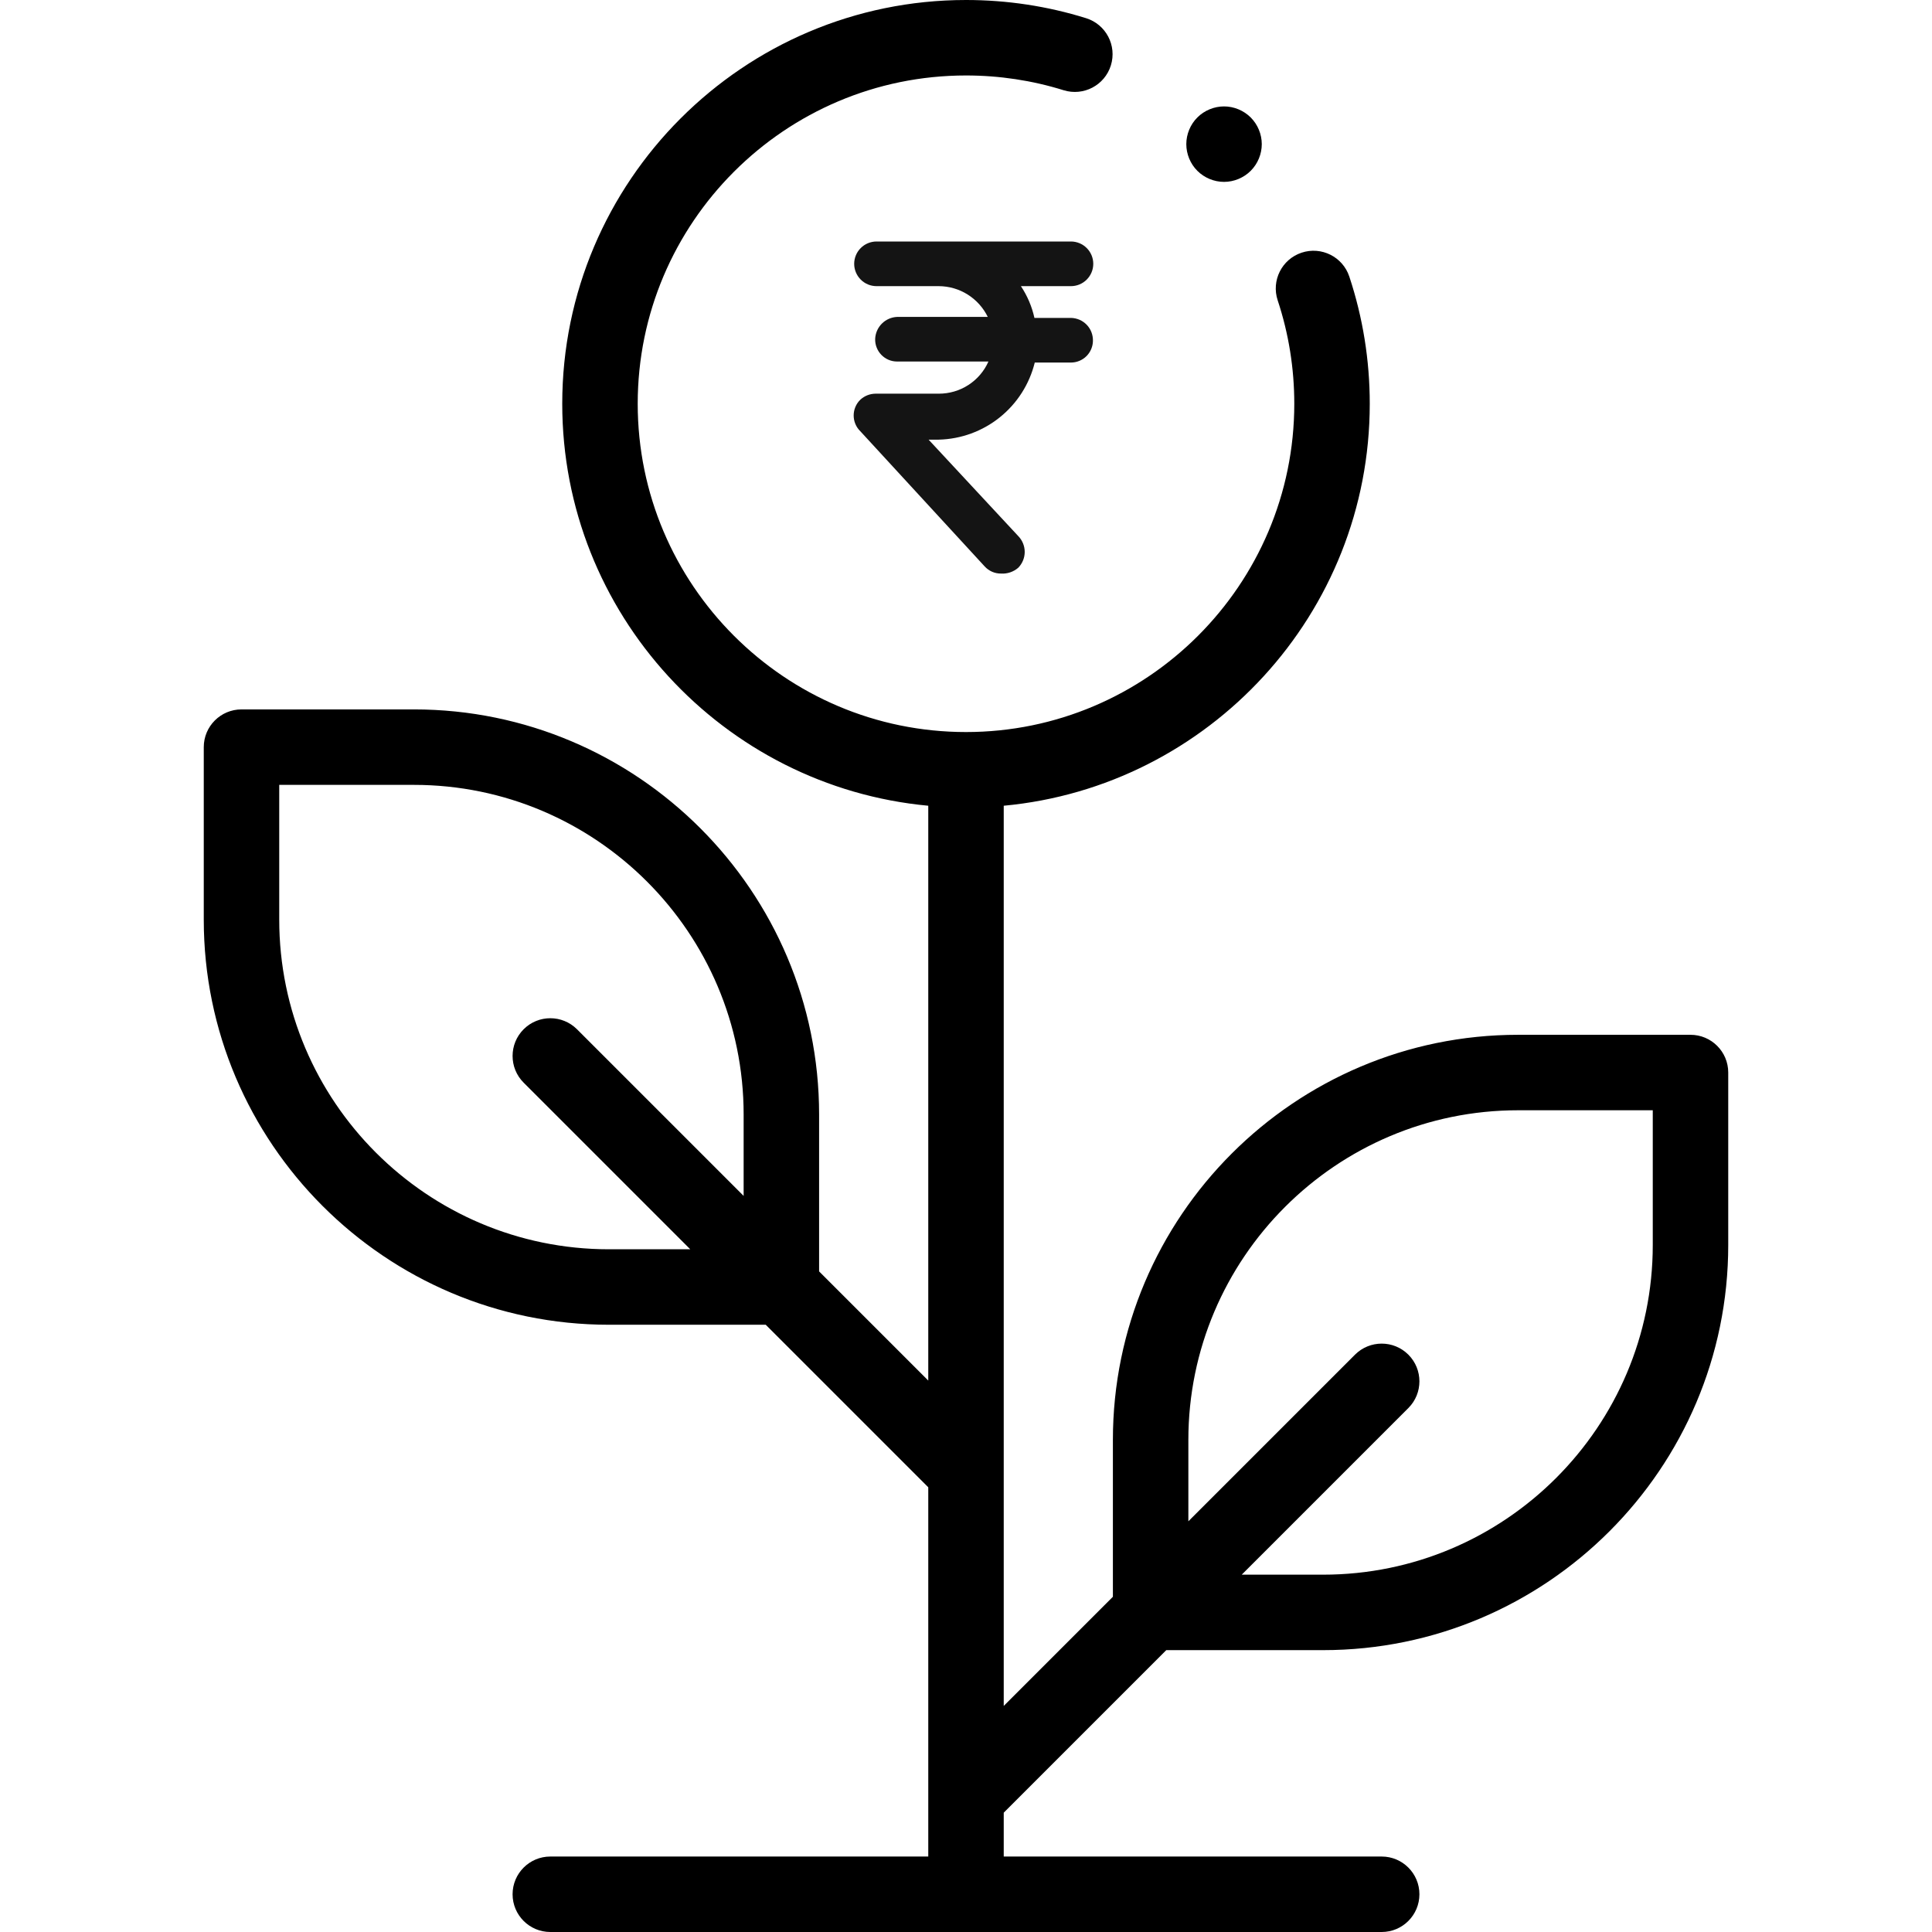 <svg width="64" height="64" viewBox="0 0 64 64" fill="none" xmlns="http://www.w3.org/2000/svg">
<g clip-path="url(#clip0_1003_100)">
<path d="M56 34.279H50.287C42.887 34.279 36.866 40.299 36.866 47.7V52.895L33.25 56.511V26.691C40.041 26.059 45.375 20.328 45.375 13.375C45.375 11.935 45.147 10.518 44.698 9.163C44.481 8.507 43.773 8.153 43.118 8.37C42.463 8.587 42.108 9.294 42.325 9.949C42.69 11.05 42.875 12.203 42.875 13.375C42.875 19.372 37.996 24.25 32 24.25C26.003 24.25 21.125 19.372 21.125 13.375C21.125 7.378 26.003 2.5 32 2.5C33.104 2.5 34.192 2.664 35.234 2.989C35.893 3.194 36.594 2.826 36.799 2.167C37.004 1.507 36.636 0.807 35.977 0.602C34.694 0.202 33.356 0 32 0C24.625 0 18.625 6 18.625 13.375C18.625 20.328 23.959 26.059 30.75 26.691V45.733L27.134 42.117V36.922C27.134 29.521 21.113 23.5 13.713 23.5H8C7.31 23.5 6.75 24.06 6.75 24.75V30.463C6.75 37.864 12.771 43.884 20.171 43.884H25.366L30.75 49.268V61.5H18.23C17.54 61.5 16.98 62.06 16.98 62.75C16.98 63.44 17.54 64 18.23 64H45.77C46.46 64 47.02 63.44 47.02 62.75C47.02 62.06 46.46 61.5 45.77 61.5H33.25V60.047L38.634 54.663H43.829C51.229 54.663 57.25 48.642 57.25 41.242V35.529C57.25 34.839 56.69 34.279 56 34.279ZM20.171 41.384C14.149 41.384 9.25 36.485 9.25 30.463V26H13.713C19.735 26 24.634 30.899 24.634 36.921V39.616L19.114 34.096C18.625 33.608 17.834 33.608 17.346 34.096C16.858 34.584 16.858 35.376 17.346 35.864L22.866 41.384H20.171ZM54.75 41.242C54.75 47.264 49.851 52.163 43.829 52.163H41.134L46.654 46.643C47.142 46.155 47.142 45.363 46.654 44.875C46.166 44.387 45.375 44.387 44.886 44.875L39.366 50.395V47.7C39.366 41.678 44.265 36.779 50.287 36.779H54.75V41.242Z" fill="black"/>
<path d="M40.548 6.025C40.876 6.025 41.199 5.891 41.431 5.659C41.664 5.426 41.798 5.104 41.798 4.775C41.798 4.446 41.664 4.124 41.431 3.891C41.199 3.659 40.876 3.525 40.548 3.525C40.219 3.525 39.896 3.659 39.664 3.891C39.431 4.124 39.298 4.446 39.298 4.775C39.298 5.104 39.431 5.426 39.664 5.659C39.896 5.891 40.219 6.025 40.548 6.025Z" fill="black"/>
</g>
<path fill-rule="evenodd" clip-rule="evenodd" d="M33.158 19C33.056 19.001 32.956 18.98 32.864 18.94C32.771 18.899 32.688 18.839 32.62 18.765L28.498 14.284C28.428 14.216 28.373 14.135 28.336 14.046C28.298 13.956 28.279 13.86 28.279 13.763C28.279 13.666 28.298 13.57 28.336 13.48C28.373 13.391 28.428 13.31 28.498 13.242C28.635 13.114 28.815 13.043 29.002 13.041H31.097C31.445 13.042 31.786 12.943 32.078 12.754C32.371 12.565 32.602 12.295 32.743 11.976H29.719C29.621 11.976 29.525 11.957 29.435 11.919C29.345 11.881 29.264 11.825 29.196 11.755C29.128 11.685 29.075 11.602 29.04 11.511C29.004 11.421 28.988 11.323 28.991 11.226C28.999 11.036 29.078 10.855 29.213 10.72C29.348 10.585 29.528 10.506 29.719 10.498H32.721C32.572 10.193 32.341 9.936 32.054 9.756C31.767 9.576 31.436 9.48 31.097 9.479H29.036C28.84 9.479 28.651 9.401 28.513 9.262C28.374 9.123 28.296 8.935 28.296 8.739C28.296 8.543 28.374 8.355 28.513 8.217C28.651 8.078 28.84 8 29.036 8H35.476C35.672 8 35.861 8.078 35.999 8.217C36.138 8.355 36.216 8.543 36.216 8.739C36.216 8.935 36.138 9.123 35.999 9.262C35.861 9.401 35.672 9.479 35.476 9.479H33.819C34.032 9.799 34.184 10.156 34.267 10.531H35.476C35.574 10.533 35.671 10.554 35.761 10.593C35.851 10.632 35.932 10.689 36 10.76C36.068 10.831 36.121 10.914 36.156 11.006C36.191 11.098 36.207 11.195 36.205 11.293C36.202 11.484 36.123 11.667 35.987 11.801C35.851 11.935 35.667 12.01 35.476 12.01H34.278C34.101 12.726 33.694 13.364 33.119 13.825C32.544 14.287 31.834 14.546 31.097 14.564H30.761L33.729 17.756C33.867 17.897 33.945 18.086 33.945 18.283C33.945 18.48 33.867 18.669 33.729 18.809C33.571 18.945 33.366 19.014 33.158 19Z" fill="#141414"/>
<defs>
<clipPath id="clip0_1003_100">
<rect width="64" height="64" fill="white"/>
</clipPath>
</defs>
</svg>
